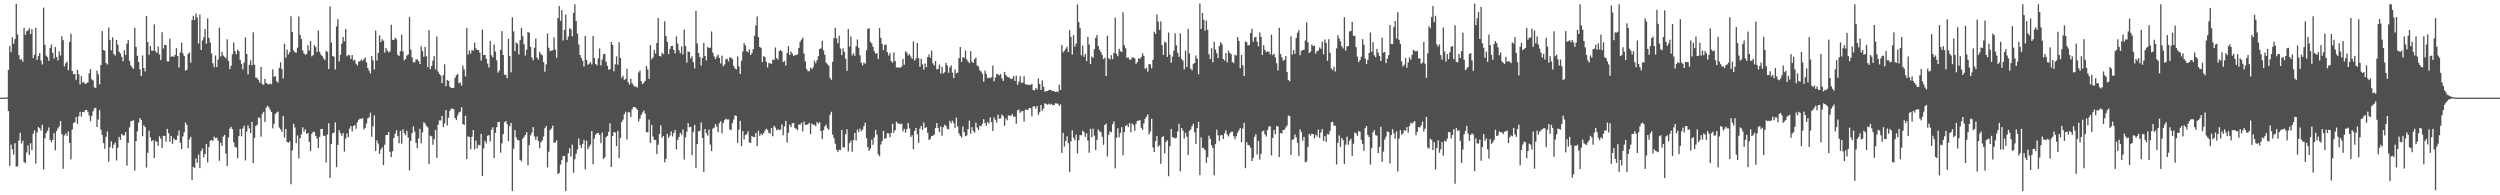 <svg xmlns="http://www.w3.org/2000/svg" width="1920" height="150"><path fill="#4f4f4f" d="M0 75h1v1H0zM1 75h1v1H1zM2 75h1v1H2zM3 74.963h1v1H3zM4 74.892h1v1H4zM5 74.842h1v1H5zM6 53.673h1v31.664H6zM7 35.403h1v91.994H7zM8 40.079h1v70.897H8zM9 28.583h1v86.141H9zM10 33.705h1v85.04H10zM11 30.057h1v79.901H11zM12 2.905h1v125.145H12zM13 26.454h1v101.247H13zM14 42.345h1v65.624H14zM15 45.742h1v56.23H15zM16 45.554h1v64.679H16zM17 47.349h1v60.746H17zM18 21.396h1v103.074H18zM19 26.743h1v98.579H19zM20 24.046h1v93.101H20zM21 23.3h1v88.347H21zM22 21.671h1v97.333H22zM23 26.047h1v84.005H23zM24 22.396h1v92.939H24zM25 44.584h1v58.151H25zM26 42.071h1v58.05H26zM27 21.329h1v104.266H27zM28 46.053h1v55.626H28zM29 43.133h1v54.463H29zM30 40.757h1v57.7H30zM31 46.472h1v53.884H31zM32 49.516h1v46.276H32zM33 5.848h1v124.365H33zM34 34.419h1v71.801H34zM35 42.709h1v59.361H35zM36 43.831h1v56.642H36zM37 46.708h1v51.204H37zM38 36.8h1v70.542H38zM39 34.124h1v75.232H39zM40 40.606h1v66.867H40zM41 44.994h1v57.315H41zM42 36.166h1v79.343H42zM43 43.719h1v56.834H43zM44 46.387h1v52.238H44zM45 39.571h1v57.503H45zM46 42.618h1v50.371H46zM47 27.839h1v75.301H47zM48 30.856h1v98.799H48zM49 50.924h1v53.09H49zM50 48.601h1v53.948H50zM51 47.287h1v57.041H51zM52 53.863h1v47.079H52zM53 32.14h1v77.615H53zM54 25.976h1v96.452H54zM55 54.54h1v44.88H55zM56 57.056h1v37.51H56zM57 56.742h1v36.988H57zM58 61.274h1v28.581H58zM59 53.68h1v41.396H59zM60 57.008h1v32.291H60zM61 64.817h1v21.055H61zM62 58.45h1v31.163H62zM63 63.277h1v22.669H63zM64 63.142h1v23.04H64zM65 64.513h1v20.048H65zM66 63.883h1v20.57H66zM67 63.29h1v22.499H67zM68 56.193h1v32.559H68zM69 53.091h1v39.979H69zM70 60.967h1v28.24H70zM71 61.761h1v23.719H71zM72 67.051h1v16.114H72zM73 67.614h1v15.184H73zM74 54.197h1v43.353H74zM75 57.053h1v34.681H75zM76 64.746h1v19.84H76zM77 49.986h1v49.583H77zM78 23.866h1v79.787H78zM79 38.425h1v71.46H79zM80 38.988h1v75.26H80zM81 48.457h1v56.594H81zM82 49.519h1v51.431H82zM83 21.14h1v103.056H83zM84 30.631h1v82.531H84zM85 38.64h1v69.879H85zM86 28.686h1v85.255H86zM87 41.524h1v69.572H87zM88 42.636h1v66.912H88zM89 30.73h1v92.564H89zM90 34.286h1v79.171H90zM91 39.61h1v65.576H91zM92 41.091h1v66.354H92zM93 43.739h1v59.178H93zM94 47.049h1v56.96H94zM95 38.624h1v65.381H95zM96 42.249h1v59.171H96zM97 33.556h1v93.694H97zM98 30.725h1v78.99H98zM99 46.706h1v51.208H99zM100 50.15h1v43.028H100zM101 51.833h1v40.938H101zM102 52.865h1v39.492H102zM103 21.323h1v109.693H103zM104 36.042h1v72.385H104zM105 42.876h1v57.97H105zM106 47.637h1v46.45H106zM107 53.254h1v37.404H107zM108 58.406h1v33.788H108zM109 42.54h1v62.028H109zM110 52.201h1v43.932H110zM111 54.897h1v42.712H111zM112 12.284h1v116.422H112zM113 32.302h1v85.033H113zM114 42.158h1v58.258H114zM115 35.394h1v70.123H115zM116 38.85h1v69.618H116zM117 39.022h1v68.643H117zM118 18.748h1v102.623H118zM119 39.393h1v68.698H119zM120 40.615h1v68.434H120zM121 35.754h1v76.292H121zM122 41.856h1v62.772H122zM123 46.122h1v60.357H123zM124 24.751h1v88.878H124zM125 37.241h1v67.082H125zM126 34.481h1v69.865H126zM127 34.628h1v74.198H127zM128 47.163h1v51.845H128zM129 47.218h1v55.102H129zM130 29.679h1v79.274H130zM131 43.561h1v60.87H131zM132 43.149h1v67.279H132zM133 43.673h1v62.616H133zM134 42.149h1v65.393H134zM135 36.951h1v70.46H135zM136 43.08h1v61.021H136zM137 51.826h1v48.421H137zM138 40.203h1v69.412H138zM139 32.687h1v81.87H139zM140 41.004h1v63.744H140zM141 43.05h1v58.53H141zM142 54.211h1v39.97H142zM143 53.616h1v42.358H143zM144 41.457h1v72.387H144zM145 40.194h1v66.903H145zM146 48.189h1v56.864H146zM147 15.415h1v122.825H147zM148 12.151h1v115.933H148zM149 15.342h1v113.577H149zM150 10.469h1v111.222H150zM151 13.362h1v111.68H151zM152 33.437h1v85.267H152zM153 11.172h1v117.901H153zM154 38.363h1v77.517H154zM155 31.025h1v83.026H155zM156 28.613h1v92.222H156zM157 22.291h1v96.001H157zM158 33.609h1v76.892H158zM159 14.133h1v110.602H159zM160 29.029h1v83.976H160zM161 32.666h1v75.411H161zM162 41.068h1v66.39H162zM163 48.603h1v59.769H163zM164 51.627h1v53.326H164zM165 42.597h1v63.598H165zM166 51.521h1v54.2H166zM167 45.705h1v62.259H167zM168 21.268h1v102.225H168zM169 43.3h1v66.384H169zM170 39.855h1v72.213H170zM171 42.597h1v62.316H171zM172 43.604h1v60.014H172zM173 44.678h1v73.264H173zM174 30.222h1v97.361H174zM175 46.671h1v58.872H175zM176 53.089h1v45.724H176zM177 50.507h1v46.857H177zM178 41.689h1v57.53H178zM179 32.677h1v76.596H179zM180 39.329h1v73.449H180zM181 41.748h1v71.623H181zM182 38.143h1v83.33H182zM183 39.375h1v65.125H183zM184 45.955h1v53.09H184zM185 49.02h1v55.706H185zM186 53.183h1v45.486H186zM187 48.035h1v48.498H187zM188 28.699h1v94.493H188zM189 41.423h1v59.581H189zM190 57.209h1v39.151H190zM191 49.75h1v48.936H191zM192 46.284h1v55.928H192zM193 50.114h1v43.511H193zM194 24.825h1v100.414H194zM195 49.688h1v56.189H195zM196 59.546h1v37.148H196zM197 60.047h1v35.828H197zM198 61.327h1v29.009H198zM199 63.439h1v27.057H199zM200 51.384h1v53.566H200zM201 64.618h1v22.689H201zM202 65.115h1v20.739H202zM203 60.631h1v33.037H203zM204 63.75h1v18.924H204zM205 64.375h1v16.855H205zM206 64.806h1v17.59H206zM207 64.128h1v20.156H207zM208 64.707h1v21.305H208zM209 53.252h1v45.345H209zM210 58.926h1v36.141H210zM211 58.569h1v29.009H211zM212 62.359h1v24.175H212zM213 63.501h1v22.277H213zM214 52.064h1v45.942H214zM215 47.802h1v51.561H215zM216 53.034h1v48.283H216zM217 60.317h1v28.741H217zM218 33.593h1v72.025H218zM219 44.266h1v54.797H219zM220 38.118h1v70.936H220zM221 41.796h1v67.844H221zM222 40.1h1v68.492H222zM223 12.467h1v129.068H223zM224 24.506h1v91.064H224zM225 38.699h1v56.328H225zM226 40.215h1v57.67H226zM227 40.464h1v69.448H227zM228 36.623h1v67.407H228zM229 12.724h1v108.993H229zM230 26.846h1v79.368H230zM231 29.951h1v73.216H231zM232 38.702h1v59.107H232zM233 41.032h1v60.126H233zM234 42.034h1v57.331H234zM235 41.586h1v61.156H235zM236 34.726h1v67.404H236zM237 38.869h1v70.096H237zM238 31.595h1v84.429H238zM239 43.256h1v59.515H239zM240 42.313h1v58.839H240zM241 34.673h1v66.727H241zM242 36.182h1v68.203H242zM243 39.928h1v66.347H243zM244 23.433h1v90.206H244zM245 39.796h1v65.296H245zM246 41.862h1v57.198H246zM247 43.082h1v55.914H247zM248 44.735h1v59.545H248zM249 46.168h1v58.148H249zM250 38.974h1v85.818H250zM251 39.768h1v63.541H251zM252 52.998h1v41.682H252zM253 4.914h1v131.703H253zM254 32.739h1v77.8H254zM255 43.005h1v59.341H255zM256 43.565h1v58.26H256zM257 53.373h1v40.62H257zM258 20.336h1v108.032H258zM259 14.683h1v96.605H259zM260 47.182h1v52.747H260zM261 42.082h1v60.194H261zM262 33.492h1v70.707H262zM263 28.4h1v73.843H263zM264 31.712h1v84.742H264zM265 22.236h1v84.099H265zM266 43.195h1v59.274H266zM267 42.254h1v63.046H267zM268 42.51h1v56.297H268zM269 45.271h1v51.424H269zM270 42.297h1v58.693H270zM271 46.596h1v50.226H271zM272 45.818h1v50.137H272zM273 48.94h1v49.936H273zM274 50.272h1v43.685H274zM275 47.246h1v44.763H275zM276 47.026h1v43.918H276zM277 45.554h1v45.839H277zM278 46.696h1v43.971H278zM279 45.417h1v54.049H279zM280 44.183h1v53.93H280zM281 47.93h1v46.924H281zM282 52.247h1v38.581H282zM283 54.33h1v35.816H283zM284 56.387h1v30.176H284zM285 43.114h1v61.943H285zM286 46.362h1v50.721H286zM287 53.362h1v35.335H287zM288 23.502h1v92.353H288zM289 46.422h1v61.38H289zM290 40.64h1v69.668H290zM291 27.1h1v91.133H291zM292 32.281h1v82.625H292zM293 30.155h1v83.005H293zM294 31.268h1v95.567H294zM295 40.375h1v70.778H295zM296 36.882h1v66.791H296zM297 38.855h1v64.758H297zM298 40.21h1v61.08H298zM299 39.521h1v77.073H299zM300 19.018h1v101.684H300zM301 30.549h1v85.663H301zM302 30.796h1v75.2H302zM303 29.002h1v73.797H303zM304 30.103h1v69.938H304zM305 42.112h1v62.447H305zM306 43.037h1v66.988H306zM307 39.37h1v61.062H307zM308 26.601h1v83.767H308zM309 39.523h1v59.789H309zM310 46.41h1v55.871H310zM311 45.314h1v58.533H311zM312 42.67h1v57.8H312zM313 41.753h1v63.992H313zM314 13.026h1v117.867H314zM315 38.004h1v70.178H315zM316 44.025h1v58.24H316zM317 47.752h1v49.341H317zM318 47.907h1v53.191H318zM319 45.831h1v63.809H319zM320 45.479h1v68.338H320zM321 46.994h1v59.384H321zM322 49.157h1v49.821H322zM323 35.55h1v74.514H323zM324 39.294h1v62.38H324zM325 43.604h1v50.325H325zM326 35.983h1v58.796H326zM327 43.206h1v53.545H327zM328 51.553h1v46.246H328zM329 23.193h1v102.751H329zM330 53.165h1v51.028H330zM331 50.613h1v54.145H331zM332 46.559h1v64.614H332zM333 43.08h1v63.845H333zM334 53.313h1v46.539H334zM335 28.054h1v93.138H335zM336 54.989h1v40.826H336zM337 56.845h1v35.642H337zM338 58.028h1v34.472H338zM339 63.824h1v25.205H339zM340 57.653h1v39.92H340zM341 49.425h1v45.321H341zM342 66.254h1v18.331H342zM343 61.37h1v34.974H343zM344 62.13h1v28.302H344zM345 66.593h1v18.611H345zM346 67.504h1v16.017H346zM347 67.667h1v15.745H347zM348 67.449h1v16.512H348zM349 59.624h1v31.005H349zM350 57.816h1v34.413H350zM351 56.726h1v31.941H351zM352 64.064h1v22.38H352zM353 63.16h1v22.589H353zM354 65.81h1v16.542H354zM355 50.375h1v44.875H355zM356 53.362h1v42.678H356zM357 58.699h1v30.206H357zM358 21.501h1v100.632H358zM359 41.945h1v62.765H359zM360 38.782h1v66.411H360zM361 41.132h1v73.491H361zM362 38.29h1v66.715H362zM363 39.015h1v60.815H363zM364 32.746h1v81.936H364zM365 37.095h1v70.909H365zM366 38.39h1v75.466H366zM367 38.416h1v72.795H367zM368 40.407h1v71.257H368zM369 46.486h1v56.384H369zM370 22.767h1v112.39H370zM371 42.27h1v71.682H371zM372 42.121h1v66.04H372zM373 45.152h1v64.903H373zM374 48.768h1v55.5H374zM375 51.869h1v51.888H375zM376 31.496h1v77.148H376zM377 42.462h1v57.194H377zM378 44.009h1v53.799H378zM379 34.138h1v87.24H379zM380 39.651h1v62.346H380zM381 46.301h1v51.408H381zM382 55.735h1v38H382zM383 54.158h1v39.439H383zM384 38.194h1v79.082H384zM385 23.886h1v86.145H385zM386 42.22h1v60.801H386zM387 57.225h1v36.699H387zM388 57.475h1v35.445H388zM389 60.118h1v35.187H389zM390 29.81h1v78.475H390zM391 43.023h1v53.891H391zM392 55.575h1v38.817H392zM393 13.314h1v133.358H393zM394 24.101h1v90.123H394zM395 39.201h1v60.737H395zM396 32.616h1v72.92H396zM397 33.536h1v73.971H397zM398 41.812h1v65.981H398zM399 30.833h1v91.879H399zM400 21.41h1v102.547H400zM401 27.869h1v78.713H401zM402 34.117h1v70.998H402zM403 42.648h1v60.998H403zM404 38.113h1v63.362H404zM405 24.573h1v102.44H405zM406 25.211h1v86.283H406zM407 36.017h1v67.912H407zM408 44.181h1v57.739H408zM409 46.252h1v51.321H409zM410 36.651h1v68.146H410zM411 29.588h1v77.832H411zM412 44.11h1v60.696H412zM413 45.795h1v62.522H413zM414 39.725h1v74.166H414zM415 41.576h1v67.645H415zM416 42.476h1v65.326H416zM417 47.697h1v57.237H417zM418 55.069h1v43.372H418zM419 49.477h1v47.308H419zM420 25.651h1v102.898H420zM421 36.674h1v79.865H421zM422 39.201h1v60.696H422zM423 38.866h1v59.858H423zM424 38.537h1v57.954H424zM425 28.695h1v80.989H425zM426 37.985h1v71.408H426zM427 44.339h1v63.468H427zM428 13.829h1v119.858H428zM429 4.667h1v128.139H429zM430 16.047h1v110.407H430zM431 7.8h1v115.243H431zM432 31.08h1v88.78H432zM433 22.918h1v96.853H433zM434 11.101h1v135.615H434zM435 30.682h1v93.882H435zM436 28.022h1v89.579H436zM437 21.703h1v92.188H437zM438 22.593h1v97.697H438zM439 27.903h1v83.193H439zM440 9.89h1v122.792H440zM441 3.284h1v119.036H441zM442 16.072h1v101.998H442zM443 25.864h1v88.984H443zM444 34.087h1v72.266H444zM445 42.22h1v69.066H445zM446 44.534h1v69.055H446zM447 46.593h1v63.898H447zM448 50.97h1v56.446H448zM449 27.644h1v102.465H449zM450 46.028h1v62.06H450zM451 49.734h1v64.949H451zM452 48.891h1v63.832H452zM453 47.678h1v63.378H453zM454 49.514h1v51.135H454zM455 27.651h1v98.499H455zM456 44.579h1v61.964H456zM457 49.146h1v54.253H457zM458 50.208h1v52.195H458zM459 44.863h1v57.249H459zM460 37.196h1v66.56H460zM461 50.278h1v59.666H461zM462 45.726h1v56.134H462zM463 41.64h1v80.449H463zM464 41.245h1v79.597H464zM465 47.374h1v58.022H465zM466 50.599h1v53.738H466zM467 53.515h1v47.812H467zM468 53.24h1v41.483H468zM469 32.252h1v95.992H469zM470 34.481h1v70.03H470zM471 54.726h1v46.631H471zM472 49.384h1v52.445H472zM473 43.252h1v68.924H473zM474 49.695h1v50.792H474zM475 32.462h1v89.048H475zM476 44.566h1v61.435H476zM477 59.8h1v33.93H477zM478 58.102h1v33.827H478zM479 61.315h1v26.283H479zM480 60.626h1v25.17H480zM481 52.821h1v54.354H481zM482 63.249h1v22.939H482zM483 64.982h1v21.36H483zM484 60.519h1v29.412H484zM485 63.86h1v20.094H485zM486 65.476h1v16.679H486zM487 66.632h1v15.599H487zM488 66.412h1v16.574H488zM489 67.296h1v17.068H489zM490 55.685h1v37.709H490zM491 54.167h1v36.969H491zM492 62.393h1v25.816H492zM493 64.609h1v21.877H493zM494 63.487h1v21.366H494zM495 62.054h1v25.276H495zM496 50.624h1v50.858H496zM497 53.277h1v48.4H497zM498 60.5h1v31.346H498zM499 34.646h1v75.161H499zM500 45.543h1v50.373H500zM501 44.108h1v60.771H501zM502 38.299h1v69.146H502zM503 41.148h1v66.32H503zM504 33.035h1v85.292H504zM505 13.749h1v97.404H505zM506 42.966h1v59.963H506zM507 43.387h1v52.888H507zM508 40.485h1v65.28H508zM509 41.563h1v62.884H509zM510 16.31h1v108.35H510zM511 27.722h1v94.214H511zM512 32.121h1v70.689H512zM513 41.528h1v64.36H513zM514 37.589h1v66.521H514zM515 35.262h1v65.717H515zM516 35.193h1v69.595H516zM517 38.363h1v63.836H517zM518 41h1v58.881H518zM519 27.999h1v86.773H519zM520 33.474h1v73.944H520zM521 38.596h1v66.615H521zM522 40.874h1v61.218H522zM523 35.706h1v67.83H523zM524 41.718h1v57.732H524zM525 22.751h1v99.771H525zM526 35.268h1v70.199H526zM527 48.077h1v53.127H527zM528 39.489h1v55.003H528zM529 39.981h1v57.77H529zM530 44.783h1v52.534H530zM531 43.176h1v76.004H531zM532 47.768h1v53.49H532zM533 52.519h1v43.394H533zM534 8.281h1v120.583H534zM535 33.362h1v77.343H535zM536 40.711h1v60.169H536zM537 43.829h1v56.638H537zM538 50.356h1v43.692H538zM539 44.522h1v61.46H539zM540 32.973h1v99.025H540zM541 42.934h1v56.145H541zM542 46.342h1v55.94H542zM543 35.98h1v68.176H543zM544 36.937h1v62.591H544zM545 36.594h1v74.385H545zM546 24.174h1v91.911H546zM547 40.402h1v58.411H547zM548 43.362h1v54.703H548zM549 45.426h1v49.789H549zM550 43.465h1v53.683H550zM551 41.888h1v59.67H551zM552 44.501h1v50.137H552zM553 48.738h1v44.456H553zM554 42.737h1v59.67H554zM555 50.867h1v43.632H555zM556 49.532h1v42.767H556zM557 45.504h1v45.653H557zM558 45.09h1v46.708H558zM559 47.175h1v44.527H559zM560 44.048h1v55.404H560zM561 44.158h1v55.823H561zM562 45.449h1v49.093H562zM563 50.663h1v41.08H563zM564 52.535h1v36.127H564zM565 53.307h1v35.679H565zM566 43.307h1v66.338H566zM567 51.015h1v48.588H567zM568 56.854h1v35.967H568zM569 46.717h1v65.544H569zM570 39.581h1v61.137H570zM571 33.133h1v73.966H571zM572 34.882h1v68.881H572zM573 39.352h1v63.71H573zM574 40.128h1v60.661H574zM575 37.901h1v71.529H575zM576 42.224h1v67.565H576zM577 40.736h1v63.77H577zM578 37.743h1v67.441H578zM579 27.496h1v77.773H579zM580 19.537h1v82.623H580zM581 12.621h1v99.611H581zM582 28.477h1v71.925H582zM583 36.097h1v68.244H583zM584 36.733h1v65.875H584zM585 47.683h1v56.052H585zM586 43.055h1v59.144H586zM587 43.854h1v56.535H587zM588 47.406h1v51.398H588zM589 51.773h1v47.981H589zM590 48.299h1v53.685H590zM591 48.674h1v53.923H591zM592 49.075h1v49.217H592zM593 45.667h1v59.009H593zM594 46.097h1v50.49H594zM595 36.445h1v61.522H595zM596 44.685h1v55.475H596zM597 45.77h1v53.41H597zM598 39.228h1v60.787H598zM599 38.454h1v61.069H599zM600 39.498h1v56.052H600zM601 47.614h1v56.288H601zM602 46.914h1v50.236H602zM603 50.448h1v42.408H603zM604 40.844h1v68.725H604zM605 35.401h1v66.468H605zM606 42.217h1v53.593H606zM607 39.553h1v58.095H607zM608 41.231h1v53.369H608zM609 43.007h1v51.462H609zM610 42.197h1v56.271H610zM611 42.398h1v56.422H611zM612 41.725h1v58.318H612zM613 36.877h1v58.723H613zM614 32.133h1v63.614H614zM615 30.469h1v63.804H615zM616 28.954h1v71.98H616zM617 41.235h1v52.128H617zM618 47.111h1v48.78H618zM619 52.982h1v42.804H619zM620 54.618h1v40.831H620zM621 54.742h1v39.627H621zM622 51.924h1v51.096H622zM623 53.139h1v41.785H623zM624 51.746h1v44.012H624zM625 46.644h1v49.187H625zM626 48.594h1v48.37H626zM627 46.227h1v47.427H627zM628 43.153h1v51.863H628zM629 37.582h1v56.308H629zM630 37.106h1v63.57H630zM631 31.316h1v75.5H631zM632 38.674h1v61.334H632zM633 42.112h1v55.06H633zM634 48.031h1v47.743H634zM635 49.409h1v49.217H635zM636 50.397h1v49.313H636zM637 59.841h1v28.336H637zM638 61.219h1v24.669H638zM639 47.456h1v55.892H639zM640 29.372h1v76.706H640zM641 21.316h1v89.098H641zM642 29.393h1v85.633H642zM643 33.16h1v83.685H643zM644 27.338h1v87.704H644zM645 37.283h1v78.059H645zM646 42.318h1v57.5H646zM647 37.065h1v76.114H647zM648 39.791h1v73.424H648zM649 45.087h1v58.084H649zM650 54.408h1v44.926H650zM651 22.334h1v93.879H651zM652 35.742h1v74.175H652zM653 27.937h1v80.08H653zM654 42.595h1v73.99H654zM655 40.897h1v66.665H655zM656 42.886h1v59.279H656zM657 35.456h1v72.454H657zM658 30.327h1v69.135H658zM659 36.731h1v64.772H659zM660 42.499h1v56.262H660zM661 48.221h1v52.527H661zM662 50.169h1v49.371H662zM663 48.125h1v48.771H663zM664 48.923h1v45.376H664zM665 38.585h1v67.523H665zM666 22.165h1v90.764H666zM667 21.588h1v94.259H667zM668 32.153h1v81.982H668zM669 33.321h1v73.889H669zM670 35.875h1v75.351H670zM671 39.352h1v66.196H671zM672 41.29h1v58.485H672zM673 40.842h1v62.602H673zM674 45.364h1v73.143H674zM675 21.577h1v98.386H675zM676 29.034h1v81.975H676zM677 33.776h1v74.651H677zM678 38.5h1v62.106H678zM679 34.497h1v72.202H679zM680 34.225h1v71.76H680zM681 40.114h1v62.197H681zM682 42.668h1v59.769H682zM683 40.874h1v64.559H683zM684 46.946h1v55.209H684zM685 48.148h1v46.908H685zM686 40.189h1v61.787H686zM687 46.85h1v53.14H687zM688 51.72h1v41.733H688zM689 51.91h1v42.898H689zM690 51.778h1v43.067H690zM691 51.958h1v43.456H691zM692 51.034h1v43.973H692zM693 45.195h1v55.766H693zM694 49.727h1v49.233H694zM695 39.356h1v62.589H695zM696 40.439h1v58.64H696zM697 42.599h1v51.792H697zM698 41.499h1v57.146H698zM699 43.481h1v61.808H699zM700 45.156h1v58.704H700zM701 31.826h1v82.829H701zM702 46.596h1v53.918H702zM703 44.838h1v53.435H703zM704 33.062h1v70.1H704zM705 44.65h1v65.12H705zM706 51.272h1v47.567H706zM707 45.069h1v51.616H707zM708 49.409h1v50.398H708zM709 53.46h1v40.629H709zM710 48.793h1v49.54H710zM711 51.585h1v46.063H711zM712 43.817h1v58.247H712zM713 41.721h1v65.77H713zM714 44.298h1v62.353H714zM715 38.798h1v65.713H715zM716 48.621h1v55.585H716zM717 50.381h1v52.978H717zM718 46.843h1v51.529H718zM719 53.35h1v41.112H719zM720 52.819h1v45.374H720zM721 49.548h1v51.923H721zM722 56.451h1v40.565H722zM723 51.27h1v52.953H723zM724 56.326h1v41.332H724zM725 55.531h1v40.327H725zM726 48.225h1v48.393H726zM727 50.205h1v48.652H727zM728 55.836h1v43.623H728zM729 51.803h1v41.021H729zM730 50.173h1v44.484H730zM731 55.742h1v36.91H731zM732 59.999h1v34.683H732zM733 53.311h1v44.855H733zM734 56.371h1v33.987H734zM735 55.749h1v41.401H735zM736 44.689h1v57.81H736zM737 36.092h1v68.249H737zM738 47.555h1v58.093H738zM739 43.833h1v53.216H739zM740 44.46h1v56.979H740zM741 38.816h1v65.848H741zM742 45.614h1v58.379H742zM743 47.232h1v51.895H743zM744 48.505h1v44.092H744zM745 39.326h1v63.378H745zM746 47.346h1v50.323H746zM747 48.324h1v52.291H747zM748 45.49h1v56.468H748zM749 44.176h1v50.057H749zM750 50.208h1v47.777H750zM751 51.07h1v48.739H751zM752 53.936h1v42.664H752zM753 54.911h1v42.108H753zM754 56.635h1v38.517H754zM755 62.682h1v28.842H755zM756 54.211h1v40.263H756zM757 56.836h1v39.654H757zM758 60.079h1v33.587H758zM759 59.564h1v35.434H759zM760 60.088h1v30.098H760zM761 59.248h1v34.553H761zM762 50.269h1v50.284H762zM763 62.43h1v27.849H763zM764 59.486h1v32.623H764zM765 56.927h1v37.324H765zM766 56.978h1v31.099H766zM767 57.978h1v33.227H767zM768 56.966h1v33.948H768zM769 60.253h1v27.741H769zM770 62.16h1v26.986H770zM771 55.245h1v41.428H771zM772 57.584h1v33.417H772zM773 58.887h1v33.529H773zM774 59.454h1v29.224H774zM775 59.672h1v29.05H775zM776 60.798h1v28.139H776zM777 60.244h1v27.301H777zM778 58.31h1v31.362H778zM779 62.169h1v27.311H779zM780 58.104h1v36.949H780zM781 65.144h1v19.62H781zM782 62.608h1v21.529H782zM783 58.596h1v28.061H783zM784 63.625h1v21.927H784zM785 63.405h1v21.826H785zM786 58.516h1v34.921H786zM787 64.645h1v19.581H787zM788 64.998h1v19.29H788zM789 65.199h1v19.245H789zM790 65.105h1v17.853H790zM791 65.321h1v17.761H791zM792 64.359h1v25.047H792zM793 69.168h1v12.575H793zM794 69.358h1v12.273H794zM795 67.522h1v15.921H795zM796 68.809h1v12.689H796zM797 60.184h1v27.997H797zM798 64.458h1v21.806H798zM799 69.118h1v11.54H799zM800 61.723h1v23.337H800zM801 66.495h1v16.853H801zM802 70.5h1v8.81H802zM803 69.846h1v10.126H803zM804 69.962h1v10.462H804zM805 69.168h1v10.451H805zM806 68.964h1v11.405H806zM807 69.324h1v10.426H807zM808 69.928h1v10.87H808zM809 69.752h1v10.874H809zM810 70.642h1v8.709H810zM811 70.226h1v9.236H811zM812 70.741h1v8.911H812zM813 65.025h1v16.303H813zM814 69.12h1v11.037H814zM815 34.586h1v82.886H815zM816 40.178h1v61.836H816zM817 39.011h1v73.552H817zM818 37.454h1v70.886H818zM819 35.857h1v68.81H819zM820 39.99h1v70.062H820zM821 23.119h1v109.078H821zM822 28.37h1v80.185H822zM823 41.869h1v58.237H823zM824 27.047h1v78.732H824zM825 35.838h1v71.895H825zM826 33.46h1v69.984H826zM827 3.431h1v114.422H827zM828 17.015h1v90.727H828zM829 21.485h1v82.234H829zM830 42.426h1v61.444H830zM831 34.994h1v65.331H831zM832 43.588h1v57.894H832zM833 41.357h1v63.756H833zM834 46.971h1v55.48H834zM835 28.324h1v79.595H835zM836 34.193h1v83.081H836zM837 49.198h1v49.732H837zM838 43.348h1v62.03H838zM839 44.316h1v54.491H839zM840 37.713h1v66.535H840zM841 29.137h1v86.18H841zM842 26.905h1v80.515H842zM843 35.351h1v64.097H843zM844 38.184h1v62.666H844zM845 39.89h1v61.522H845zM846 42.171h1v62.888H846zM847 45.346h1v65.885H847zM848 44.346h1v51.666H848zM849 58.376h1v36.528H849zM850 27.47h1v92.653H850zM851 44.765h1v58.78H851zM852 45.612h1v55.308H852zM853 42.352h1v59.293H853zM854 45.458h1v50.023H854zM855 40.752h1v52.481H855zM856 13.548h1v115.752H856zM857 41.389h1v64.488H857zM858 43.151h1v55.344H858zM859 37.42h1v68.004H859zM860 39.34h1v62.804H860zM861 39.981h1v57.642H861zM862 9.409h1v109.826H862zM863 34.726h1v66.722H863zM864 37.061h1v59.753H864zM865 44.387h1v51.41H865zM866 44.158h1v53.488H866zM867 45.719h1v48.899H867zM868 45.804h1v55.761H868zM869 44.103h1v50.645H869zM870 44.186h1v51.801H870zM871 44.888h1v55.55H871zM872 49.047h1v45.969H872zM873 47.733h1v45.184H873zM874 44.767h1v47.821H874zM875 45.135h1v47.173H875zM876 43.838h1v54.303H876zM877 40.894h1v58.846H877zM878 42.977h1v51.868H878zM879 52.826h1v38.354H879zM880 51.963h1v37.693H880zM881 55.016h1v32.84H881zM882 49.109h1v54.17H882zM883 49.443h1v51.588H883zM884 52.464h1v38.702H884zM885 45.939h1v67.295H885zM886 24.339h1v92.41H886zM887 26.077h1v82.339H887zM888 11.14h1v93.234H888zM889 16.615h1v96.143H889zM890 22.975h1v88.578H890zM891 16.452h1v109.35H891zM892 34.724h1v70.545H892zM893 42.146h1v62.438H893zM894 31.906h1v85.892H894zM895 32.881h1v76.12H895zM896 43.737h1v63.989H896zM897 24.923h1v110.394H897zM898 41.943h1v70.403H898zM899 48.063h1v50.98H899zM900 43.494h1v61.865H900zM901 38.926h1v66.752H901zM902 25.562h1v80.732H902zM903 34.829h1v70.879H903zM904 40.576h1v60.4H904zM905 43.712h1v51.343H905zM906 25.651h1v105.972H906zM907 45.236h1v53.049H907zM908 46.598h1v53.678H908zM909 53.272h1v53.138H909zM910 38.928h1v63.067H910zM911 51.443h1v53.552H911zM912 22.169h1v96.828H912zM913 41.05h1v59.441H913zM914 52.689h1v46.562H914zM915 54.048h1v42.813H915zM916 49.031h1v45.994H916zM917 48.383h1v53.236H917zM918 42.586h1v68.016H918zM919 45.078h1v53.335H919zM920 57.028h1v36.638H920zM921 2.728h1v131.787H921zM922 22.291h1v83.254H922zM923 9.959h1v103.529H923zM924 15.202h1v98.62H924zM925 23.552h1v91.792H925zM926 15.862h1v109.242H926zM927 22.781h1v97.958H927zM928 41.67h1v62.506H928zM929 45.314h1v61.408H929zM930 37.012h1v74.511H930zM931 47.802h1v65.816H931zM932 32.085h1v102.518H932zM933 38.008h1v72.753H933zM934 40.851h1v58.759H934zM935 44.584h1v59.375H935zM936 35.346h1v72.882H936zM937 32.414h1v71.483H937zM938 33.961h1v69.874H938zM939 45.325h1v61.502H939zM940 46.477h1v55.878H940zM941 40.741h1v59.375H941zM942 47.896h1v55.486H942zM943 38.924h1v65.901H943zM944 40.627h1v61.904H944zM945 41.556h1v59.62H945zM946 47.681h1v53.424H946zM947 48.523h1v56.134H947zM948 42.03h1v64.926H948zM949 42.648h1v62H949zM950 28.482h1v73.454H950zM951 31.414h1v68.679H951zM952 52.352h1v45.978H952zM953 42.144h1v67.139H953zM954 50.173h1v48.551H954zM955 58.443h1v35.889H955zM956 31.872h1v97.299H956zM957 32.41h1v76.828H957zM958 34.893h1v76.411H958zM959 34.621h1v77.116H959zM960 25.337h1v88.098H960zM961 21.998h1v101.641H961zM962 32.034h1v89.222H962zM963 28.716h1v76.358H963zM964 28.29h1v74.822H964zM965 32.064h1v86.571H965zM966 35.561h1v72.65H966zM967 24.955h1v97.642H967zM968 28.258h1v89.826H968zM969 42.226h1v58.675H969zM970 34.758h1v65.486H970zM971 38.287h1v64.889H971zM972 40.086h1v64.754H972zM973 39.514h1v60.313H973zM974 39.594h1v57.679H974zM975 41.766h1v55.086H975zM976 26.559h1v92.785H976zM977 42.366h1v63.66H977zM978 41.21h1v58.604H978zM979 44.206h1v58.97H979zM980 48.653h1v48.176H980zM981 54.108h1v43.058H981zM982 21.329h1v99.35H982zM983 41.377h1v60.725H983zM984 44.03h1v58.588H984zM985 46.609h1v53.23H985zM986 45.921h1v53.641H986zM987 43.105h1v54.781H987zM988 55.348h1v41.064H988zM989 61.503h1v27.169H989zM990 62.407h1v26.819H990zM991 27.924h1v91.089H991zM992 41.947h1v65.395H992zM993 38.372h1v68.549H993zM994 41.311h1v61.907H994zM995 29.146h1v76.338H995zM996 25.15h1v84.468H996zM997 23.25h1v96.612H997zM998 42.375h1v56.999H998zM999 39.013h1v62.534H999zM1000 38.422h1v69.567H1000zM1001 38.171h1v67.008H1001zM1002 31.155h1v93.449H1002zM1003 17.13h1v106.91H1003zM1004 32.474h1v80.297H1004zM1005 40.748h1v62.08H1005zM1006 39.732h1v64.475H1006zM1007 34.14h1v68.583H1007zM1008 35.383h1v67.647H1008zM1009 35.078h1v71.108H1009zM1010 41.183h1v62.248H1010zM1011 39.214h1v65.715H1011zM1012 38.834h1v60.698H1012zM1013 36.422h1v69.485H1013zM1014 37.502h1v64.186H1014zM1015 31.938h1v67.228H1015zM1016 41.67h1v66.507H1016zM1017 30.331h1v74.147H1017zM1018 32.874h1v76.058H1018zM1019 46.68h1v56.196H1019zM1020 30.084h1v73.245H1020zM1021 40.624h1v59.908H1021zM1022 52.618h1v41.289H1022zM1023 53.86h1v39.714H1023zM1024 51.189h1v45.264H1024zM1025 54.943h1v41.701H1025zM1026 37.09h1v89.185H1026zM1027 26.958h1v82.714H1027zM1028 29.517h1v74.513H1028zM1029 31.709h1v81.256H1029zM1030 35.44h1v70.54H1030zM1031 37.161h1v70.519H1031zM1032 13.264h1v112.648H1032zM1033 38.791h1v72.282H1033zM1034 35.616h1v69.302H1034zM1035 35.346h1v75.864H1035zM1036 24.168h1v83.898H1036zM1037 23.833h1v82.691H1037zM1038 16.736h1v102.964H1038zM1039 27.477h1v82.934H1039zM1040 27.48h1v74.358H1040zM1041 36.163h1v66.203H1041zM1042 43.405h1v60.879H1042zM1043 47.697h1v52.955H1043zM1044 46.042h1v55.056H1044zM1045 43.52h1v63.88H1045zM1046 30.061h1v80.371H1046zM1047 34.335h1v81.54H1047zM1048 44.877h1v53.648H1048zM1049 49.2h1v47.494H1049zM1050 45.927h1v57.75H1050zM1051 40.672h1v64.612H1051zM1052 24.909h1v101.442H1052zM1053 39.805h1v73.983H1053zM1054 32.384h1v69.199H1054zM1055 42.435h1v57.478H1055zM1056 43.893h1v59.908H1056zM1057 37.516h1v66.699H1057zM1058 40.475h1v77.004H1058zM1059 43h1v69.826H1059zM1060 46.841h1v50.538H1060zM1061 28.873h1v95.381H1061zM1062 40.466h1v75.896H1062zM1063 39.892h1v67.343H1063zM1064 48.477h1v56.496H1064zM1065 45.122h1v55.795H1065zM1066 42.268h1v59.103H1066zM1067 19.178h1v106.438H1067zM1068 33.728h1v70.073H1068zM1069 33.884h1v65.342H1069zM1070 20.67h1v81.755H1070zM1071 16.125h1v90.432H1071zM1072 29.56h1v71.352H1072zM1073 9.368h1v122.328H1073zM1074 30.544h1v75.839H1074zM1075 33.707h1v66.189H1075zM1076 47.141h1v56.294H1076zM1077 51.105h1v51.334H1077zM1078 49.596h1v50.421H1078zM1079 44.545h1v55.937H1079zM1080 51.986h1v45.658H1080zM1081 47.939h1v53.893H1081zM1082 44.046h1v52.797H1082zM1083 45.891h1v48.432H1083zM1084 42.119h1v52.955H1084zM1085 38.29h1v55.566H1085zM1086 38.965h1v54.06H1086zM1087 39.61h1v64.292H1087zM1088 38.981h1v62.248H1088zM1089 44.904h1v52.705H1089zM1090 44.794h1v53.12H1090zM1091 48.907h1v47.423H1091zM1092 48.088h1v45.23H1092zM1093 32.227h1v68.819H1093zM1094 48.887h1v49.867H1094zM1095 59.816h1v30.011H1095zM1096 41.048h1v72.266H1096zM1097 20.16h1v94.035H1097zM1098 21.709h1v84.854H1098zM1099 13.124h1v94.335H1099zM1100 4.644h1v110.631H1100zM1101 16.926h1v92.234H1101zM1102 12.147h1v117.977H1102zM1103 34.071h1v79.73H1103zM1104 35.845h1v71.936H1104zM1105 34.122h1v83.2H1105zM1106 42.281h1v72.424H1106zM1107 45.735h1v63.378H1107zM1108 21.071h1v98.453H1108zM1109 39.482h1v68.647H1109zM1110 47.282h1v61.52H1110zM1111 41.494h1v65.074H1111zM1112 45.419h1v56.079H1112zM1113 40.217h1v61.156H1113zM1114 35.907h1v70.561H1114zM1115 35.383h1v68.421H1115zM1116 45.458h1v53.829H1116zM1117 19.393h1v121.733H1117zM1118 47.388h1v50.877H1118zM1119 47.992h1v52.598H1119zM1120 41.418h1v58.508H1120zM1121 44.582h1v63.591H1121zM1122 39.326h1v85.823H1122zM1123 25.067h1v89.762H1123zM1124 45.937h1v57.295H1124zM1125 53.84h1v46.734H1125zM1126 52.608h1v43.985H1126zM1127 51.48h1v51.163H1127zM1128 41.453h1v66.766H1128zM1129 40.73h1v62.95H1129zM1130 46.442h1v56.015H1130zM1131 54.396h1v48.853H1131zM1132 2.815h1v128.56H1132zM1133 19.324h1v86.935H1133zM1134 14.026h1v96.154H1134zM1135 9.121h1v101.094H1135zM1136 29.885h1v77.34H1136zM1137 5.241h1v118.201H1137zM1138 33.247h1v79.76H1138zM1139 36.591h1v66.347H1139zM1140 44.348h1v63.724H1140zM1141 39.631h1v66.736H1141zM1142 47.447h1v67.205H1142zM1143 26.559h1v95.29H1143zM1144 34.715h1v72.163H1144zM1145 42.137h1v68.345H1145zM1146 45.905h1v63.353H1146zM1147 33.733h1v73.738H1147zM1148 31.533h1v68.109H1148zM1149 33.138h1v71.339H1149zM1150 36.282h1v67.782H1150zM1151 42.403h1v58.505H1151zM1152 40.274h1v61.33H1152zM1153 47.092h1v54.557H1153zM1154 48.28h1v54.701H1154zM1155 49.097h1v52.083H1155zM1156 43.636h1v57.253H1156zM1157 47.424h1v52.708H1157zM1158 46.999h1v62.989H1158zM1159 47.271h1v58.21H1159zM1160 48.544h1v55.498H1160zM1161 32.549h1v72.167H1161zM1162 33.547h1v64.726H1162zM1163 28.493h1v74.758H1163zM1164 40.821h1v64.269H1164zM1165 47.754h1v51.376H1165zM1166 57.87h1v37.906H1166zM1167 35.909h1v91.037H1167zM1168 32.822h1v82.401H1168zM1169 38.491h1v72.573H1169zM1170 37.637h1v71.103H1170zM1171 36.855h1v72.335H1171zM1172 21.416h1v100.142H1172zM1173 30.455h1v85.555H1173zM1174 28.965h1v81.398H1174zM1175 28.828h1v82.259H1175zM1176 21.98h1v92.859H1176zM1177 36.012h1v64.98H1177zM1178 23.364h1v106.242H1178zM1179 33.337h1v75.363H1179zM1180 27.969h1v72.398H1180zM1181 34.218h1v69.158H1181zM1182 37.31h1v63.767H1182zM1183 40.448h1v59.695H1183zM1184 44.167h1v54.919H1184zM1185 41.297h1v57.308H1185zM1186 45.699h1v52.804H1186zM1187 29.022h1v83.932H1187zM1188 35.802h1v63.909H1188zM1189 48.198h1v47.121H1189zM1190 43.14h1v59.547H1190zM1191 47.209h1v48.59H1191zM1192 53.387h1v44.933H1192zM1193 24.014h1v96.335H1193zM1194 43.163h1v63.994H1194zM1195 41.97h1v61.202H1195zM1196 45.545h1v53.113H1196zM1197 50.388h1v48.771H1197zM1198 45.781h1v53.822H1198zM1199 50.858h1v44.246H1199zM1200 61.372h1v27.393H1200zM1201 60.752h1v31.016H1201zM1202 23.845h1v93.204H1202zM1203 32.101h1v74.749H1203zM1204 31.519h1v81.023H1204zM1205 30.807h1v74.323H1205zM1206 32.462h1v79.045H1206zM1207 30.748h1v105.761H1207zM1208 32.57h1v101.406H1208zM1209 35.944h1v75.953H1209zM1210 32.648h1v79.478H1210zM1211 22.902h1v88.274H1211zM1212 26.058h1v89.558H1212zM1213 3.264h1v126.692H1213zM1214 19.496h1v93.989H1214zM1215 22.826h1v84.314H1215zM1216 31.474h1v78.544H1216zM1217 36.34h1v74.39H1217zM1218 42.3h1v69.059H1218zM1219 46.431h1v62.946H1219zM1220 47.994h1v59.801H1220zM1221 42.593h1v61.71H1221zM1222 44.252h1v61.38H1222zM1223 37.761h1v73.42H1223zM1224 37.397h1v64.502H1224zM1225 34.282h1v63.991H1225zM1226 38.228h1v63.261H1226zM1227 33.344h1v72.481H1227zM1228 37.91h1v69.856H1228zM1229 26.5h1v79.032H1229zM1230 38.505h1v67.94H1230zM1231 32.499h1v70.135H1231zM1232 44.048h1v56.184H1232zM1233 44.717h1v55.518H1233zM1234 47.209h1v46.908H1234zM1235 49.452h1v52.33H1235zM1236 58.237h1v36.365H1236zM1237 4.173h1v121.622H1237zM1238 9.645h1v107.848H1238zM1239 30.86h1v82.902H1239zM1240 24.827h1v97.212H1240zM1241 25.113h1v100.002H1241zM1242 24.346h1v86.402H1242zM1243 3.282h1v128.72H1243zM1244 42.995h1v79.767H1244zM1245 42.355h1v84.699H1245zM1246 36.324h1v79.554H1246zM1247 39.729h1v71.341H1247zM1248 45.998h1v61.428H1248zM1249 17.917h1v114.12H1249zM1250 21.435h1v96.763H1250zM1251 37.477h1v77.171H1251zM1252 38.928h1v72.106H1252zM1253 41.908h1v60.883H1253zM1254 39.317h1v63.623H1254zM1255 47.772h1v53.058H1255zM1256 51.592h1v51.14H1256zM1257 31.146h1v86.381H1257zM1258 49.191h1v52.39H1258zM1259 51.654h1v45.482H1259zM1260 54.089h1v40.817H1260zM1261 47.852h1v46.26H1261zM1262 47.923h1v47.42H1262zM1263 14.124h1v115.58H1263zM1264 16.514h1v102.95H1264zM1265 37.527h1v66.166H1265zM1266 42.073h1v65.274H1266zM1267 35.294h1v67.191H1267zM1268 29.187h1v71.668H1268zM1269 28.123h1v89.863H1269zM1270 35.385h1v79.192H1270zM1271 41.872h1v74.074H1271zM1272 7.576h1v108.825H1272zM1273 18.256h1v98.652H1273zM1274 33.497h1v71.174H1274zM1275 38.008h1v65.841H1275zM1276 38.525h1v74.903H1276zM1277 28.439h1v82.17H1277zM1278 8.006h1v128.778H1278zM1279 32.117h1v72.634H1279zM1280 35.172h1v68.743H1280zM1281 33.376h1v75.182H1281zM1282 30.505h1v72.36H1282zM1283 41.201h1v59.089H1283zM1284 18.407h1v101.423H1284zM1285 43.437h1v54.427H1285zM1286 52.602h1v42.559H1286zM1287 49.141h1v53.236H1287zM1288 47.738h1v52.68H1288zM1289 48.443h1v69.913H1289zM1290 14.811h1v97.26H1290zM1291 48.024h1v52.909H1291zM1292 49.017h1v49.011H1292zM1293 52.206h1v49.549H1293zM1294 47.475h1v49.403H1294zM1295 47.786h1v49.078H1295zM1296 47.706h1v51.964H1296zM1297 51.263h1v48.061H1297zM1298 31.002h1v84.635H1298zM1299 43.314h1v62.87H1299zM1300 32.787h1v72.556H1300zM1301 37.042h1v77.473H1301zM1302 28.059h1v82.98H1302zM1303 43.053h1v56.205H1303zM1304 42.799h1v66.347H1304zM1305 32.835h1v74.861H1305zM1306 42.684h1v61.103H1306zM1307 38.807h1v68.398H1307zM1308 42.377h1v60.053H1308zM1309 39.107h1v64.239H1309zM1310 40.924h1v66.516H1310zM1311 45.744h1v54.91H1311zM1312 42.204h1v60.501H1312zM1313 21.854h1v103.42H1313zM1314 38.111h1v64.259H1314zM1315 39.32h1v61.826H1315zM1316 38.793h1v65.381H1316zM1317 46.23h1v57.778H1317zM1318 50.022h1v50.586H1318zM1319 28.203h1v100.364H1319zM1320 47.317h1v57.51H1320zM1321 49.262h1v47.542H1321zM1322 51.029h1v46.404H1322zM1323 51.068h1v49.208H1323zM1324 52.258h1v46.674H1324zM1325 50.141h1v47.13H1325zM1326 49.434h1v49.146H1326zM1327 48.008h1v50.593H1327zM1328 13.239h1v108.986H1328zM1329 52.888h1v37.876H1329zM1330 47.424h1v46.77H1330zM1331 55.369h1v40.964H1331zM1332 51.176h1v39.645H1332zM1333 20.789h1v97.974H1333zM1334 33.144h1v89.73H1334zM1335 42.666h1v61.609H1335zM1336 46.518h1v51.389H1336zM1337 45.71h1v52.959H1337zM1338 33.79h1v67.249H1338zM1339 31.016h1v81.774H1339zM1340 44.856h1v62.554H1340zM1341 46.733h1v56.77H1341zM1342 24.193h1v104.177H1342zM1343 41.444h1v66.928H1343zM1344 46.655h1v52.616H1344zM1345 46.614h1v57.819H1345zM1346 45.092h1v58.695H1346zM1347 49.466h1v52.502H1347zM1348 16.612h1v109.927H1348zM1349 49.951h1v52.543H1349zM1350 53.348h1v44.083H1350zM1351 50.663h1v46.084H1351zM1352 48.051h1v51.149H1352zM1353 52.803h1v45.354H1353zM1354 28.249h1v90.813H1354zM1355 38.306h1v61.401H1355zM1356 50.832h1v41.575H1356zM1357 57.646h1v35.402H1357zM1358 57.653h1v35.035H1358zM1359 54.755h1v38.306H1359zM1360 58.761h1v33.669H1360zM1361 57.518h1v32.019H1361zM1362 60.063h1v32.307H1362zM1363 52.176h1v37.935H1363zM1364 58.621h1v31.598H1364zM1365 61.05h1v32.914H1365zM1366 61.658h1v25.891H1366zM1367 60.326h1v26.381H1367zM1368 57.875h1v30.696H1368zM1369 50.276h1v44.019H1369zM1370 55.458h1v37.828H1370zM1371 54.449h1v37.78H1371zM1372 62.991h1v26.5H1372zM1373 58.255h1v30.604H1373zM1374 61.075h1v27.109H1374zM1375 41.581h1v64.205H1375zM1376 48.452h1v54.044H1376zM1377 43.526h1v58.018H1377zM1378 53.224h1v44.175H1378zM1379 63.874h1v22.511H1379zM1380 56.293h1v32.325H1380zM1381 62.327h1v23.548H1381zM1382 62.743h1v23.985H1382zM1383 39.949h1v72.408H1383zM1384 47.855h1v52.458H1384zM1385 64.362h1v21.382H1385zM1386 59.308h1v29.052H1386zM1387 52.496h1v41.167H1387zM1388 63.235h1v27.558H1388zM1389 28.53h1v84.301H1389zM1390 45.758h1v54.557H1390zM1391 65.92h1v19.231H1391zM1392 66.888h1v17.29H1392zM1393 65.559h1v17.054H1393zM1394 68.175h1v12.964H1394zM1395 66.399h1v18.334H1395zM1396 68.864h1v11.92H1396zM1397 69.07h1v11.453H1397zM1398 41.325h1v68.05H1398zM1399 66.611h1v17.53H1399zM1400 70.145h1v9.226H1400zM1401 68.953h1v10.964H1401zM1402 69.177h1v11.405H1402zM1403 68.074h1v13.413H1403zM1404 30.482h1v87.102H1404zM1405 59.917h1v28.077H1405zM1406 66.339h1v17.134H1406zM1407 68.221h1v13.577H1407zM1408 69.653h1v10.629H1408zM1409 53.181h1v47.748H1409zM1410 46.147h1v51.485H1410zM1411 59.711h1v32.09H1411zM1412 44.035h1v62.467H1412zM1413 32.627h1v83.211H1413zM1414 43.366h1v64.054H1414zM1415 37.029h1v79.316H1415zM1416 34.66h1v89.133H1416zM1417 37.289h1v78.148H1417zM1418 25.259h1v94.978H1418zM1419 43.098h1v71.243H1419zM1420 46.925h1v51.055H1420zM1421 44.437h1v60.977H1421zM1422 35.632h1v72.026H1422zM1423 40.26h1v60.057H1423zM1424 3.262h1v135.633H1424zM1425 18.601h1v96.312H1425zM1426 33.11h1v73.538H1426zM1427 36.399h1v68.766H1427zM1428 29.583h1v72.794H1428zM1429 40.347h1v66.823H1429zM1430 38.395h1v68.048H1430zM1431 42.002h1v58.345H1431zM1432 41.533h1v60.032H1432zM1433 34.417h1v80.723H1433zM1434 48.532h1v48.693H1434zM1435 49.883h1v47.732H1435zM1436 42.261h1v52.939H1436zM1437 43.529h1v55.01H1437zM1438 48.246h1v53.248H1438zM1439 19.201h1v102.044H1439zM1440 31.966h1v80.423H1440zM1441 41.904h1v61.394H1441zM1442 45.298h1v54.39H1442zM1443 49.477h1v50.851H1443zM1444 44.822h1v59.043H1444zM1445 42.966h1v65.839H1445zM1446 42.702h1v54.987H1446zM1447 50.954h1v55.795H1447zM1448 39.12h1v67.654H1448zM1449 46.289h1v52.483H1449zM1450 46.259h1v56.423H1450zM1451 47.848h1v51.307H1451zM1452 47.449h1v52.705H1452zM1453 34.856h1v89.709H1453zM1454 24.829h1v99.922H1454zM1455 47.756h1v59.162H1455zM1456 48.292h1v54.122H1456zM1457 38.004h1v67.304H1457zM1458 48.798h1v50.149H1458zM1459 36.868h1v85.409H1459zM1460 28.459h1v84.958H1460zM1461 51.237h1v49.197H1461zM1462 52.769h1v39.57H1462zM1463 57.701h1v36.841H1463zM1464 59.958h1v33.033H1464zM1465 43.371h1v61.195H1465zM1466 59.386h1v27.292H1466zM1467 61.784h1v24.205H1467zM1468 58.662h1v34.802H1468zM1469 62.274h1v22.747H1469zM1470 63.618h1v22.806H1470zM1471 65.044h1v19.281H1471zM1472 66.888h1v17.091H1472zM1473 66.712h1v17.304H1473zM1474 57.765h1v33.301H1474zM1475 52.952h1v39.515H1475zM1476 62.521h1v27.146H1476zM1477 64.84h1v20.911H1477zM1478 67.218h1v14.31H1478zM1479 68.598h1v11.946H1479zM1480 52.753h1v45.283H1480zM1481 55.005h1v39.918H1481zM1482 54.362h1v43.742H1482zM1483 26.283h1v85.727H1483zM1484 41.501h1v62.763H1484zM1485 43.87h1v63.104H1485zM1486 42.561h1v78.002H1486zM1487 45.911h1v75.457H1487zM1488 49.258h1v51.076H1488zM1489 19.267h1v115.363H1489zM1490 35.994h1v75.141H1490zM1491 38.361h1v73.129H1491zM1492 35.431h1v72.005H1492zM1493 38.461h1v66.171H1493zM1494 53.284h1v47.201H1494zM1495 14.896h1v115.528H1495zM1496 38.64h1v70.948H1496zM1497 41.327h1v60.863H1497zM1498 42.634h1v58.773H1498zM1499 49.329h1v49.918H1499zM1500 29.521h1v75.85H1500zM1501 42.208h1v62.023H1501zM1502 55.483h1v38.924H1502zM1503 20.84h1v93.225H1503zM1504 50.482h1v55.674H1504zM1505 43.14h1v53.996H1505zM1506 53.476h1v39.657H1506zM1507 57.532h1v32.341H1507zM1508 55.888h1v38.936H1508zM1509 19.798h1v105.374H1509zM1510 41.899h1v65.397H1510zM1511 45.98h1v55.555H1511zM1512 51.874h1v43.429H1512zM1513 58.44h1v32.632H1513zM1514 55.589h1v35.988H1514zM1515 37.164h1v62.813H1515zM1516 51.029h1v47.942H1516zM1517 53.126h1v40.268H1517zM1518 15.108h1v116.681H1518zM1519 42.087h1v66.249H1519zM1520 40.233h1v62.373H1520zM1521 36.436h1v64.605H1521zM1522 36.905h1v73.342H1522zM1523 31.071h1v81.797H1523zM1524 15.797h1v115.255H1524zM1525 42.181h1v65.484H1525zM1526 44.051h1v62.811H1526zM1527 33.598h1v72.904H1527zM1528 38.136h1v72.467H1528zM1529 47.559h1v56.752H1529zM1530 25.726h1v96.784H1530zM1531 26.962h1v85.759H1531zM1532 39.668h1v68.164H1532zM1533 42.643h1v59.911H1533zM1534 49.246h1v50.595H1534zM1535 47.916h1v46.47H1535zM1536 32.105h1v82.664H1536zM1537 52.087h1v45.48H1537zM1538 47.546h1v67.313H1538zM1539 39.878h1v66.574H1539zM1540 37.683h1v74.337H1540zM1541 42.581h1v60.856H1541zM1542 44.865h1v54.85H1542zM1543 54.307h1v47.601H1543zM1544 48.507h1v58.4H1544zM1545 20.071h1v95.807H1545zM1546 36.562h1v78.702H1546zM1547 44.877h1v65.276H1547zM1548 50.594h1v48.782H1548zM1549 47.363h1v55.372H1549zM1550 32.108h1v87.347H1550zM1551 35.944h1v81.772H1551zM1552 39.841h1v59.096H1552zM1553 3.262h1v143.474H1553zM1554 11.556h1v106.049H1554zM1555 33.364h1v87.839H1555zM1556 16.253h1v106.649H1556zM1557 25.623h1v89.322H1557zM1558 27.063h1v92.451H1558zM1559 14.127h1v116.503H1559zM1560 31.419h1v87.507H1560zM1561 30.173h1v84.28H1561zM1562 22.565h1v91.716H1562zM1563 21.053h1v94.992H1563zM1564 22.95h1v84.96H1564zM1565 3.28h1v126.452H1565zM1566 9.384h1v111.627H1566zM1567 20.977h1v90.517H1567zM1568 31.258h1v73.653H1568zM1569 44.156h1v63.063H1569zM1570 41.467h1v65.743H1570zM1571 43.684h1v63.939H1571zM1572 47.747h1v58.869H1572zM1573 48.063h1v59.242H1573zM1574 36.395h1v85.434H1574zM1575 51.936h1v54.498H1575zM1576 46.133h1v58.853H1576zM1577 52.892h1v48.114H1577zM1578 47.264h1v56.278H1578zM1579 46.408h1v62.456H1579zM1580 24.358h1v92.371H1580zM1581 42.261h1v60.705H1581zM1582 45.408h1v60.057H1582zM1583 37.823h1v58.839H1583zM1584 27.182h1v72.753H1584zM1585 19.492h1v88.672H1585zM1586 27.706h1v73.756H1586zM1587 35.495h1v65.58H1587zM1588 37.28h1v66.191H1588zM1589 42.277h1v58.368H1589zM1590 45.728h1v55.736H1590zM1591 43.247h1v60.309H1591zM1592 55.589h1v41.458H1592zM1593 55.417h1v44.96H1593zM1594 33.451h1v100.078H1594zM1595 46.424h1v60.259H1595zM1596 52.483h1v41.728H1596zM1597 54.321h1v55.134H1597zM1598 43.156h1v61.996H1598zM1599 52.613h1v39.334H1599zM1600 30.109h1v99.119H1600zM1601 46.04h1v56.97H1601zM1602 52.096h1v38.894H1602zM1603 56.431h1v39.719H1603zM1604 58.482h1v31.566H1604zM1605 64.744h1v23.683H1605zM1606 57.372h1v44.088H1606zM1607 65.618h1v20.474H1607zM1608 65.707h1v18.482H1608zM1609 59.983h1v28.604H1609zM1610 63.956h1v20.627H1610zM1611 64.016h1v20.932H1611zM1612 66.966h1v16.949H1612zM1613 67.918h1v15.374H1613zM1614 67.072h1v17.077H1614zM1615 54.849h1v40.382H1615zM1616 57.786h1v33.04H1616zM1617 58.992h1v27.977H1617zM1618 63.336h1v21.261H1618zM1619 62.755h1v20.693H1619zM1620 51.478h1v46.816H1620zM1621 52.679h1v44.507H1621zM1622 58.024h1v35.372H1622zM1623 58.159h1v38.597H1623zM1624 39.336h1v90.428H1624zM1625 38.315h1v70.467H1625zM1626 30.217h1v85.69H1626zM1627 35.992h1v71.369H1627zM1628 39.059h1v71.625H1628zM1629 31.741h1v91.261H1629zM1630 26.553h1v92.229H1630zM1631 31.982h1v70.675H1631zM1632 30.329h1v74.534H1632zM1633 30.382h1v75.905H1633zM1634 24.17h1v81.453H1634zM1635 14.291h1v112.511H1635zM1636 25.225h1v85.326H1636zM1637 27.276h1v82.566H1637zM1638 39.784h1v64.081H1638zM1639 48.667h1v55.599H1639zM1640 45.325h1v60.526H1640zM1641 46.616h1v57.865H1641zM1642 44.669h1v58.109H1642zM1643 48.681h1v57.89H1643zM1644 22.904h1v99.364H1644zM1645 49.713h1v53.227H1645zM1646 46.413h1v56.693H1646zM1647 38.486h1v69.016H1647zM1648 36.642h1v72.671H1648zM1649 35.889h1v65.136H1649zM1650 19.35h1v103.408H1650zM1651 34.85h1v72.872H1651zM1652 40.176h1v60.529H1652zM1653 39.578h1v55.72H1653zM1654 30.512h1v70.792H1654zM1655 33.831h1v66.299H1655zM1656 45.44h1v69.851H1656zM1657 46.738h1v51.593H1657zM1658 56.293h1v34.839H1658zM1659 3.28h1v126.482H1659zM1660 34.985h1v71.451H1660zM1661 38.928h1v59.336H1661zM1662 48.168h1v47.468H1662zM1663 47.621h1v46.219H1663zM1664 26.953h1v93.696H1664zM1665 34.447h1v82.806H1665zM1666 46.726h1v51.046H1666zM1667 35.104h1v65.292H1667zM1668 25.067h1v79.315H1668zM1669 34.554h1v65.676H1669zM1670 19.679h1v105.36H1670zM1671 36.813h1v69.352H1671zM1672 38.647h1v63.273H1672zM1673 39.789h1v62.367H1673zM1674 40.34h1v57.83H1674zM1675 43.348h1v53.31H1675zM1676 41.022h1v63.751H1676zM1677 45.444h1v50.767H1677zM1678 46.568h1v50.79H1678zM1679 48.344h1v51.071H1679zM1680 48.395h1v46.557H1680zM1681 47.571h1v45.397H1681zM1682 46.124h1v45.692H1682zM1683 46.127h1v45.31H1683zM1684 47.644h1v44.134H1684zM1685 40.217h1v57.429H1685zM1686 43.7h1v56.054H1686zM1687 44.92h1v47.819H1687zM1688 51.45h1v40.725H1688zM1689 52.956h1v37.862H1689zM1690 53.073h1v35.292H1690zM1691 48.205h1v52.605H1691zM1692 56.413h1v40.929H1692zM1693 57.818h1v28.572H1693zM1694 31.146h1v72.975H1694zM1695 27.109h1v78.485H1695zM1696 16.397h1v90.19H1696zM1697 6.049h1v106.23H1697zM1698 21.7h1v80.92H1698zM1699 32.517h1v74.493H1699zM1700 36.887h1v69.091H1700zM1701 34.179h1v67.594H1701zM1702 33.602h1v74.385H1702zM1703 48.038h1v54.871H1703zM1704 45.63h1v52.051H1704zM1705 46.55h1v59.828H1705zM1706 40.15h1v60.822H1706zM1707 51.254h1v51.486H1707zM1708 46.317h1v53.106H1708zM1709 40.787h1v60.947H1709zM1710 42.343h1v62.261H1710zM1711 35.495h1v65.205H1711zM1712 34.085h1v70.256H1712zM1713 36.031h1v71.794H1713zM1714 42.801h1v57.132H1714zM1715 41.279h1v58.714H1715zM1716 45.186h1v54.733H1716zM1717 49.798h1v51.005H1717zM1718 41.602h1v59.24H1718zM1719 51.242h1v54.548H1719zM1720 44.868h1v54.319H1720zM1721 45.992h1v56.468H1721zM1722 48.923h1v51.234H1722zM1723 53.297h1v45.022H1723zM1724 50.301h1v49.664H1724zM1725 44.671h1v57.283H1725zM1726 42.178h1v59.556H1726zM1727 49.315h1v51.405H1727zM1728 58.745h1v33.804H1728zM1729 26.827h1v84.493H1729zM1730 28.578h1v74.685H1730zM1731 11.364h1v95.429H1731zM1732 15.173h1v94.751H1732zM1733 24.946h1v85.697H1733zM1734 32.639h1v77.148H1734zM1735 38.264h1v73.61H1735zM1736 41.62h1v67.155H1736zM1737 46.344h1v59.231H1737zM1738 52.297h1v53.999H1738zM1739 40.384h1v64.168H1739zM1740 42.954h1v59.265H1740zM1741 37.605h1v70.556H1741zM1742 50.565h1v58.114H1742zM1743 45.573h1v50.783H1743zM1744 41.535h1v59.295H1744zM1745 35.964h1v70.462H1745zM1746 31.991h1v71.405H1746zM1747 35.145h1v67.558H1747zM1748 43.224h1v55.962H1748zM1749 41.437h1v65.168H1749zM1750 41.499h1v59.954H1750zM1751 50.69h1v49.414H1751zM1752 44.284h1v55.061H1752zM1753 43.863h1v55.484H1753zM1754 46.303h1v52.422H1754zM1755 42.973h1v57.191H1755zM1756 37.07h1v70.751H1756zM1757 36.715h1v63.499H1757zM1758 43.762h1v53.605H1758zM1759 45.229h1v55.065H1759zM1760 41.835h1v54.216H1760zM1761 53.215h1v40.522H1761zM1762 60.283h1v29.462H1762zM1763 61.423h1v28.487H1763zM1764 34.975h1v83.884H1764zM1765 44.124h1v62.458H1765zM1766 52.966h1v44.978H1766zM1767 41.897h1v65.395H1767zM1768 43.678h1v65.058H1768zM1769 36.269h1v72.689H1769zM1770 16.308h1v108.077H1770zM1771 45.051h1v64.658H1771zM1772 28.439h1v83.731H1772zM1773 33.318h1v85.738H1773zM1774 39.24h1v66.013H1774zM1775 49.001h1v48.295H1775zM1776 12.476h1v120.037H1776zM1777 40.672h1v68.423H1777zM1778 41.46h1v60.503H1778zM1779 42.064h1v65.692H1779zM1780 39.974h1v64.951H1780zM1781 46.429h1v62.12H1781zM1782 34.687h1v74.903H1782zM1783 42.801h1v56.418H1783zM1784 40.05h1v62.234H1784zM1785 25.804h1v89.462H1785zM1786 44.485h1v55.097H1786zM1787 52.421h1v49.728H1787zM1788 50.379h1v49.313H1788zM1789 50.043h1v49.81H1789zM1790 26.131h1v112.513H1790zM1791 34.831h1v86.869H1791zM1792 30.501h1v76.349H1792zM1793 38.031h1v63.115H1793zM1794 41.741h1v56.203H1794zM1795 43.041h1v61.907H1795zM1796 33.229h1v79.831H1796zM1797 39.649h1v66.329H1797zM1798 44.108h1v63.8H1798zM1799 31.487h1v85.878H1799zM1800 47.218h1v56.365H1800zM1801 44.673h1v54.147H1801zM1802 41.176h1v57.661H1802zM1803 51.455h1v46.562H1803zM1804 47.518h1v55.388H1804zM1805 13.891h1v108.336H1805zM1806 45.033h1v54.962H1806zM1807 47.289h1v54.021H1807zM1808 42.831h1v68.313H1808zM1809 50.411h1v51.55H1809zM1810 51.258h1v45.91H1810zM1811 14.811h1v105.978H1811zM1812 48.248h1v57.247H1812zM1813 55.076h1v36.251H1813zM1814 56.099h1v34.777H1814zM1815 55.355h1v33.953H1815zM1816 59.241h1v29.027H1816zM1817 50.153h1v44.138H1817zM1818 60.267h1v25.502H1818zM1819 61.558h1v27.686H1819zM1820 60.34h1v29.567H1820zM1821 67.754h1v13.873H1821zM1822 71.45h1v8.991H1822zM1823 71.001h1v8.604H1823zM1824 72.009h1v5.825H1824zM1825 44.991h1v47.024H1825zM1826 18.517h1v99.988H1826zM1827 14.589h1v98.899H1827zM1828 18.116h1v93.076H1828zM1829 30.434h1v82.103H1829zM1830 36.809h1v63.014H1830zM1831 48.033h1v55.928H1831zM1832 56.017h1v39.268H1832zM1833 60.5h1v28.608H1833zM1834 18.757h1v99.1H1834zM1835 3.287h1v135.752H1835zM1836 3.278h1v116.811H1836zM1837 7.711h1v111.913H1837zM1838 13.41h1v107.175H1838zM1839 24.921h1v86.244H1839zM1840 13.067h1v115.466H1840zM1841 38.757h1v75.61H1841zM1842 39.498h1v65.406H1842zM1843 39.823h1v69.167H1843zM1844 38.722h1v70.52H1844zM1845 44.11h1v60.174H1845zM1846 28.006h1v101.44H1846zM1847 34.083h1v72.282H1847zM1848 37.898h1v63.815H1848zM1849 27.454h1v76.097H1849zM1850 22.996h1v90.126H1850zM1851 35.419h1v78.334H1851zM1852 32.078h1v84.818H1852zM1853 39.775h1v61.3H1853zM1854 42.618h1v56.299H1854zM1855 27.981h1v82.751H1855zM1856 43.364h1v65.429H1856zM1857 48.138h1v54.241H1857zM1858 49.969h1v48.228H1858zM1859 51.345h1v47.269H1859zM1860 51.743h1v51.593H1860zM1861 27.85h1v98.345H1861zM1862 44.094h1v64.099H1862zM1863 34.161h1v72.474H1863zM1864 26.418h1v84.518H1864zM1865 54.234h1v45.109H1865zM1866 43.06h1v74.285H1866zM1867 42.709h1v62.644H1867zM1868 46.051h1v52.918H1868zM1869 29.512h1v85.392H1869zM1870 13.866h1v132.218H1870zM1871 35.873h1v76.693H1871zM1872 42.659h1v67.752H1872zM1873 44.353h1v59.528H1873zM1874 55.955h1v40.627H1874zM1875 63.407h1v24.992H1875zM1876 66.012h1v18.544H1876zM1877 69.328h1v11.094H1877zM1878 70.926h1v7.958H1878zM1879 72.764h1v4.784H1879zM1880 73.141h1v3.358H1880zM1881 73.778h1v2.33H1881zM1882 74.309h1v1.451H1882zM1883 74.588h1v1H1883zM1884 74.744h1v1H1884zM1885 74.886h1v1H1885zM1886 74.945h1v1H1886zM1887 74.986h1v1H1887zM1888 74.998h1v1H1888zM1889 75h1v1H1889zM1890 75h1v1H1890zM1891 75h1v1H1891zM1892 75h1v1H1892zM1893 75h1v1H1893zM1894 75h1v1H1894zM1895 75h1v1H1895zM1896 75h1v1H1896zM1897 75h1v1H1897zM1898 75h1v1H1898zM1899 75h1v1H1899zM1900 75h1v1H1900zM1901 75h1v1H1901zM1902 75h1v1H1902zM1903 75h1v1H1903zM1904 75h1v1H1904zM1905 75h1v1H1905zM1906 75h1v1H1906zM1907 75h1v1H1907zM1908 75h1v1H1908zM1909 75h1v1H1909zM1910 75h1v1H1910zM1911 75h1v1H1911zM1912 75h1v1H1912zM1913 75h1v1H1913zM1914 75h1v1H1914zM1915 75h1v1H1915zM1916 75h1v1H1916zM1917 75h1v1H1917zM1918 75h1v1H1918zM1919 75h1v1H1919z"/></svg>